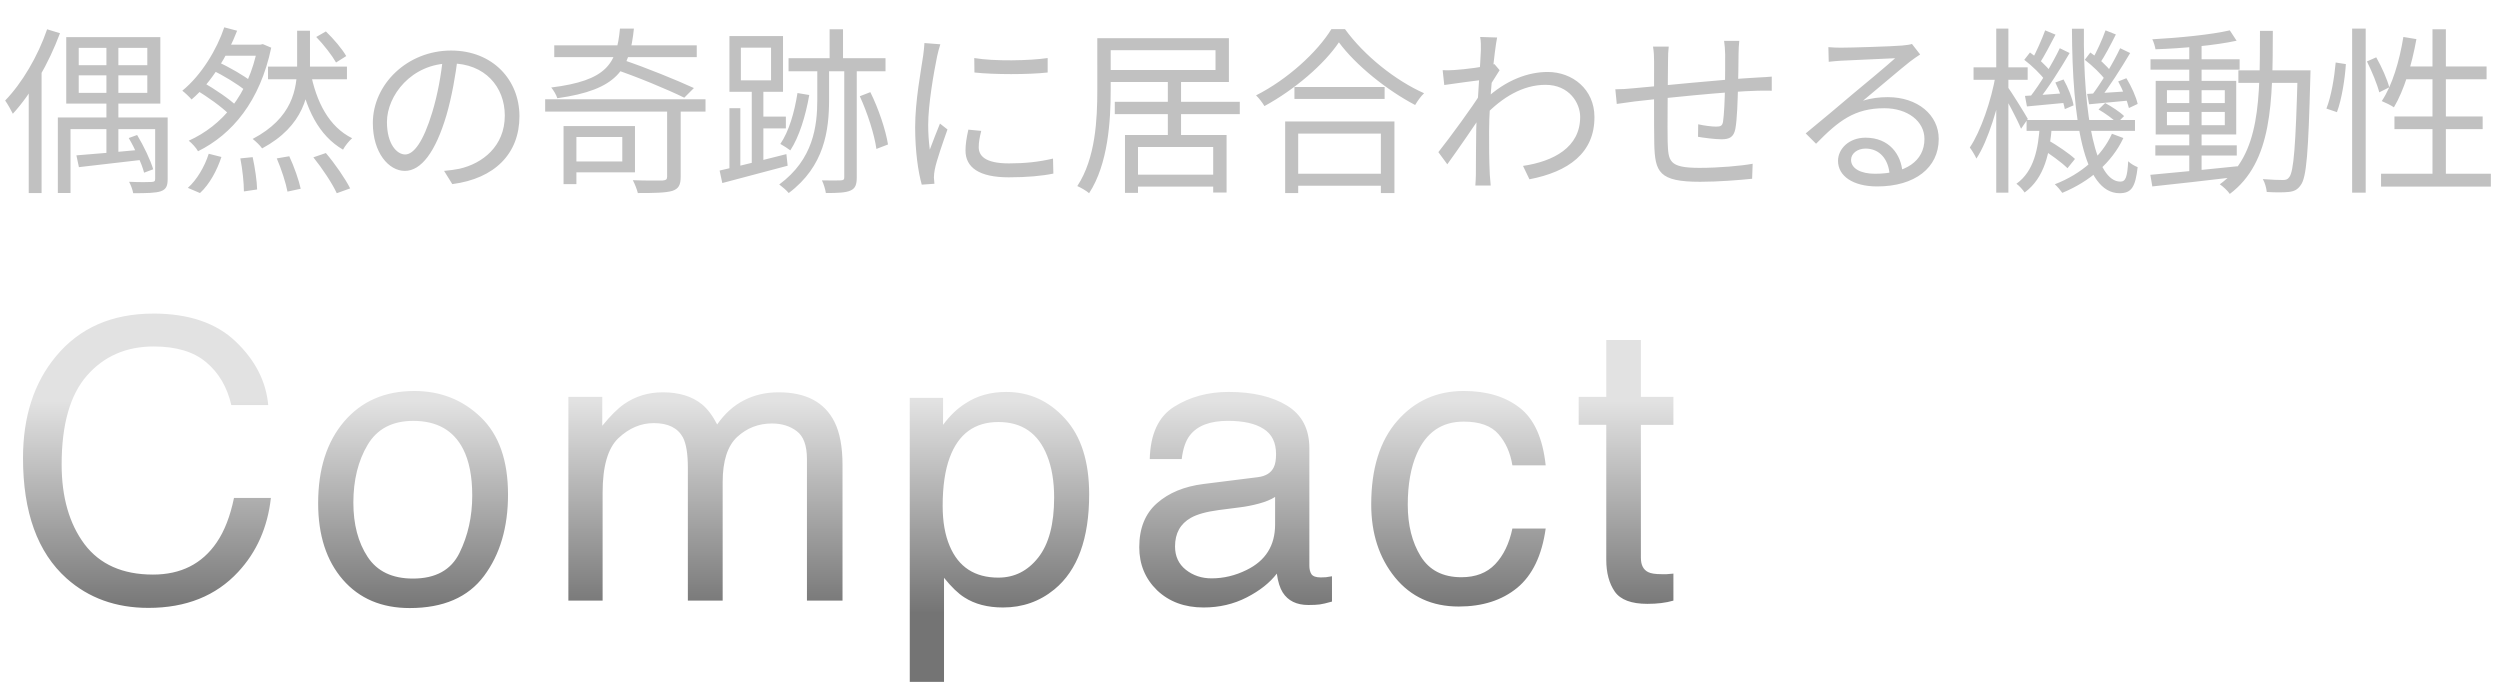 <svg fill="none" height="42" viewBox="0 0 154 42" width="154" xmlns="http://www.w3.org/2000/svg" xmlns:xlink="http://www.w3.org/1999/xlink"><linearGradient id="a" gradientUnits="userSpaceOnUse" x1=".01" x2=".01" y1="37.786" y2="24.714"><stop offset="0" stop-color="#747474"/><stop offset="1" stop-color="#e2e2e2"/></linearGradient><path d="m4.85 4.642v1.078h4.224v-1.078zm0-1.694v1.067h4.224v-1.067zm-.77-.66h5.797v4.092h-5.797zm-.517 4.95h6.391v.715h-5.61v3.938h-.781zm5.995 0h.77v3.784c0 .429-.088.638-.418.759-.319.11-.869.121-1.705.121-.033-.209-.143-.495-.253-.704.66.033 1.232.022 1.386.011.176-.011.22-.044.22-.198zm-3.003-4.686h.737v7.139l-.737.088zm-1.848 7.018c1.023-.077 2.541-.209 4.026-.352l.022.627c-1.386.165-2.805.33-3.894.451zm3.223-1.067.517-.187c.407.671.825 1.551.99 2.112l-.561.209c-.143-.55-.55-1.463-.946-2.134zm-5.027-6.699.792.242c-.693 1.859-1.76 3.718-2.904 4.961-.088-.187-.33-.616-.473-.814 1.034-1.067 2.013-2.717 2.585-4.389zm-1.133 2.86.77-.781.022.011v7.997h-.792zm14.74-.561h4.862v.781h-4.862zm2.607.286c.363 1.914 1.155 3.421 2.574 4.125-.187.165-.44.473-.561.704-1.496-.869-2.31-2.519-2.717-4.697zm-6.094-.099.374-.484c.737.33 1.639.858 2.101 1.221l-.385.55c-.451-.385-1.364-.935-2.09-1.287zm6.457-2.013.594-.341c.473.451 1.012 1.089 1.254 1.518l-.627.396c-.242-.429-.759-1.1-1.221-1.573zm-7.436 3.245.462-.451c.726.418 1.628 1.023 2.079 1.463l-.484.495c-.44-.44-1.32-1.078-2.057-1.507zm1.771-3.839.792.209c-.583 1.507-1.562 3.179-2.805 4.235-.143-.165-.396-.407-.572-.539 1.188-.968 2.134-2.552 2.585-3.905zm2.057 1.067h.165l.154-.033.517.22c-.693 3.3-2.398 5.335-4.51 6.38-.099-.198-.396-.517-.572-.649 2.057-.935 3.674-2.805 4.246-5.753zm-1.067 7.007.759-.077c.143.649.264 1.485.275 1.991l-.814.121c0-.517-.088-1.375-.22-2.035zm2.244 0 .77-.132c.297.627.594 1.485.704 2.002l-.814.176c-.099-.528-.374-1.386-.66-2.046zm2.255-.066.77-.264c.561.66 1.199 1.584 1.496 2.178l-.825.297c-.264-.583-.891-1.529-1.441-2.211zm-6.446-.22.781.198c-.264.814-.737 1.694-1.32 2.222l-.748-.319c.539-.473 1.034-1.298 1.287-2.101zm.935-6.721h2.376v.682h-2.794zm4.51-.858h.792v2.145c0 1.76-.374 3.718-2.948 5.104-.132-.187-.385-.429-.583-.583 2.442-1.287 2.739-3.047 2.739-4.521zm9.9 1.606c-.143 1.144-.363 2.431-.704 3.608-.671 2.255-1.551 3.421-2.563 3.421-.99 0-1.969-1.122-1.969-2.948 0-2.387 2.123-4.466 4.818-4.466 2.574 0 4.213 1.815 4.213 4.048 0 2.299-1.518 3.839-4.136 4.18l-.506-.814c.352-.033.682-.077.946-.132 1.408-.319 2.794-1.375 2.794-3.278 0-1.76-1.221-3.212-3.333-3.212-2.42 0-3.927 1.991-3.927 3.608 0 1.386.627 2.002 1.122 2.002.517 0 1.111-.748 1.672-2.607.319-1.045.55-2.288.66-3.432zm5.379 2.618h9.878v.759h-9.878zm.561-3.322h8.778v.726h-8.778zm6.952 3.663h.836v4.433c0 .495-.121.737-.517.869-.418.121-1.1.132-2.123.132-.055-.231-.187-.561-.308-.792.825.033 1.606.022 1.826.022.22-.022.286-.066.286-.242zm-6.38 1.309h.792v3.575h-.792zm.583 0h3.817v2.849h-3.817v-.671h3.036v-1.507h-3.036zm2.893-6.006h.858c-.253 2.519-1.012 3.773-4.719 4.29-.055-.198-.242-.506-.374-.66 3.421-.429 4.026-1.441 4.235-3.63zm-.451 2.464.627-.539c1.441.484 3.322 1.254 4.378 1.738l-.594.594c-1.034-.506-2.926-1.298-4.411-1.793zm7.898-1.287v2.013h1.859v-2.013zm-.704-.715h3.3v3.432h-3.3zm1.375 3.047h.715v5.126h-.715zm4.796-3.465h.825v2.332h-.825zm-6.171 4.862h.671v4.037h-.671zm-.605 3.839c1.034-.231 2.596-.627 4.114-1.012l.077.715c-1.43.385-2.926.77-4.026 1.067zm2.288-3.322h1.793v.726h-1.793zm1.958-3.597h5.973v.803h-5.973zm3.432.495h.77v6.842c0 .451-.088.682-.385.814s-.759.154-1.518.154c-.033-.22-.132-.561-.242-.781.539.011 1.023.011 1.166 0 .165-.011.209-.044.209-.198zm-2.882 1.65.726.121c-.231 1.32-.627 2.585-1.166 3.41-.132-.099-.451-.308-.616-.396.528-.77.869-1.936 1.056-3.135zm3.839.198.649-.253c.506 1.012.946 2.332 1.089 3.223l-.715.275c-.121-.88-.55-2.222-1.023-3.245zm-2.618-2.046h.726v2.244c0 1.914-.286 4.114-2.486 5.764-.132-.165-.385-.374-.583-.528 2.101-1.551 2.343-3.586 2.343-5.236zm9.669-.308c1.199.209 3.432.165 4.521 0v.891c-1.177.132-3.311.132-4.51 0zm.429 4.488c-.099.396-.154.704-.154 1.001 0 .506.352 1.001 1.859 1.001.979 0 1.837-.088 2.717-.297l.022.924c-.682.143-1.606.231-2.75.231-1.837 0-2.662-.616-2.662-1.65 0-.363.055-.759.176-1.287zm-2.519-5.335c-.066.187-.154.539-.198.737-.209 1.023-.55 2.981-.55 4.224 0 .528.033.99.099 1.529.187-.495.44-1.155.627-1.606l.462.363c-.275.781-.682 1.936-.781 2.464-.033.154-.055.363-.055.495.011.11.022.264.033.385l-.781.055c-.22-.781-.407-2.046-.407-3.542 0-1.617.363-3.498.495-4.411.033-.253.066-.528.077-.77zm9.669-.374h.825v3.212c0 1.848-.154 4.543-1.331 6.336-.154-.143-.517-.352-.726-.44 1.133-1.716 1.232-4.147 1.232-5.896zm.539 0h7.568v2.695h-7.568v-.737h6.743v-1.221h-6.743zm.539 3.916h7.7v.759h-7.7zm1.012 4.488h5.434v.737h-5.434zm2.255-5.764h.814v3.597h-.814zm-2.64 3.322h6.259v3.542h-.825v-2.805h-4.631v2.827h-.803zm10.439-2.959h5.555v.737h-5.555zm-.198 5.346h5.896v.737h-5.896zm-.374-3.223h6.732v4.411h-.836v-3.663h-5.093v3.663h-.803zm3.311-4.873c-.902 1.342-2.706 2.904-4.587 3.927-.11-.187-.33-.484-.517-.66 1.936-.979 3.773-2.662 4.642-4.081h.836c1.188 1.639 3.113 3.168 4.873 3.949-.209.198-.407.484-.55.726-1.727-.902-3.663-2.453-4.697-3.861zm11.341 7.612c1.859-.275 3.531-1.133 3.52-3.025 0-.847-.671-1.969-2.134-1.969-1.408 0-2.673.781-3.74 1.892v-.979c1.32-1.243 2.717-1.705 3.872-1.705 1.529 0 2.882 1.067 2.882 2.772.011 2.222-1.606 3.377-4.004 3.839zm-2.486-5.302c-.352.044-1.551.198-2.365.319l-.099-.913c.242.011.451.011.726-.011.583-.033 1.947-.198 2.464-.363l.319.374c-.187.286-.484.759-.671 1.067l-.33 1.507c-.506.781-1.529 2.266-2.222 3.223l-.55-.748c.682-.858 2.167-2.882 2.596-3.608l.044-.561zm-.11-1.826c0-.253.011-.539-.044-.814l1.045.033c-.154.715-.495 3.861-.495 5.797 0 1.001 0 1.672.044 2.651.011.187.044.462.055.671h-.946c.011-.154.033-.473.033-.649 0-1.067.011-1.617.022-2.827.022-.968.286-4.455.286-4.862zm15.917-.572c-.022.187-.044.561-.044.803-.011.682-.011 1.452-.033 2.013-.022.847-.055 2.035-.165 2.607-.099.495-.352.638-.847.638-.407 0-1.166-.099-1.452-.154l.011-.77c.385.088.847.143 1.1.143.275 0 .385-.044.429-.297.066-.418.11-1.375.121-2.156.011-.616.011-1.386.011-1.991 0-.253-.033-.638-.066-.836zm-4.345.352c-.033.253-.044.55-.044.891-.011 1.188-.044 4.213-.022 4.972.044 1.188.055 1.606 1.958 1.606 1.199 0 2.563-.121 3.278-.253l-.033.924c-.737.077-2.079.187-3.201.187-2.541 0-2.783-.594-2.827-2.343-.022-.924-.011-4.554-.011-5.06 0-.33-.011-.594-.066-.924zm-3.289 2.629c.341 0 .748-.022 1.144-.066 1.188-.099 5.379-.539 7.634-.66.286-.011.605-.033.858-.055v.869c-.165-.011-.583 0-.858 0-1.76.033-6.182.495-7.579.66-.33.044-.803.11-1.111.154zm13.123-2.596c.242.022.55.033.77.033.583 0 3.19-.077 3.773-.132.33-.033.484-.055.605-.099l.506.649c-.198.132-.418.275-.627.44-.539.418-2.035 1.705-2.893 2.409.506-.165 1.034-.22 1.529-.22 1.826 0 3.135 1.089 3.135 2.574 0 1.771-1.463 2.926-3.795 2.926-1.496 0-2.409-.649-2.409-1.573 0-.748.682-1.43 1.694-1.43 1.463 0 2.2 1.034 2.277 2.145l-.792.132c-.066-.935-.605-1.606-1.485-1.606-.506 0-.891.308-.891.693 0 .539.605.858 1.474.858 1.87 0 3.047-.77 3.047-2.145 0-1.089-1.034-1.892-2.475-1.892-1.826 0-2.816.77-4.202 2.189l-.638-.638c.913-.748 2.332-1.936 2.959-2.475.616-.506 2.002-1.661 2.552-2.156-.583.033-2.783.121-3.355.154-.253.022-.495.033-.737.066zm12.21 4.488h6.677v.671h-6.677zm.869 1.738.44-.506c.572.33 1.309.825 1.672 1.166l-.462.572c-.352-.352-1.078-.88-1.65-1.232zm3.564-2.387.407-.396c.407.22.913.55 1.166.803l-.429.429c-.242-.242-.737-.605-1.144-.836zm-3.619.957h.748c-.121 1.705-.451 3.256-1.683 4.158-.11-.165-.33-.418-.506-.539 1.089-.77 1.353-2.178 1.441-3.619zm1.98-5.929h.737c-.055 5.478.748 9.416 2.244 9.416.319 0 .429-.253.484-1.254.154.154.407.297.583.363-.143 1.243-.385 1.606-1.122 1.606-2.211-.011-2.904-4.51-2.926-10.131zm2.464 6.468.704.264c-.715 1.518-2.068 2.673-3.762 3.377-.099-.143-.308-.396-.462-.528 1.65-.638 2.904-1.749 3.52-3.113zm-1.672-4.554.341-.451c.484.33 1.034.836 1.287 1.188l-.352.517c-.253-.363-.803-.891-1.276-1.254zm2.057 1.331.506-.198c.308.506.605 1.166.693 1.584l-.539.253c-.099-.429-.374-1.122-.66-1.639zm-1.914.77c.682-.044 1.595-.099 2.563-.165v.572c-.88.088-1.716.165-2.442.231zm1.133-3.916.638.253c-.308.616-.682 1.331-.99 1.782l-.473-.22c.275-.484.638-1.276.825-1.815zm.902 1.1.616.297c-.561.946-1.309 2.123-1.903 2.871l-.462-.264c.583-.759 1.331-2.013 1.749-2.904zm-5.907.715.352-.451c.473.33 1.034.836 1.276 1.188l-.352.517c-.253-.363-.803-.891-1.276-1.254zm1.914 1.397.506-.187c.286.506.55 1.177.616 1.595l-.539.231c-.077-.429-.319-1.111-.583-1.639zm-1.87.825c.693-.033 1.595-.099 2.574-.176v.594c-.88.088-1.727.165-2.453.231zm1.243-4.037.638.264c-.319.605-.693 1.331-.99 1.782l-.473-.209c.275-.495.627-1.298.825-1.837zm.902 1.1.605.297c-.572.979-1.342 2.2-1.969 2.959l-.473-.253c.616-.781 1.397-2.079 1.837-3.003zm-5.313 1.177h3.333v.77h-3.333zm1.397-2.387h.748v10.109h-.748zm-.033 2.849.495.154c-.308 1.738-.957 3.905-1.683 5.005-.088-.198-.275-.506-.407-.682.671-.99 1.331-2.915 1.595-4.477zm.726.726c.22.297 1.078 1.672 1.254 1.991l-.418.605c-.22-.55-.913-1.848-1.177-2.277zm9.108 3.619h5.016v.627h-5.016zm-.297-5.302h5.489v.638h-5.489zm2.387-1.001h.759v8.096h-.759zm-2.398 8.118c1.342-.121 3.399-.319 5.368-.528l.011.649c-1.87.22-3.861.451-5.258.594zm1.023-3.872v.814h3.564v-.814zm0-1.342v.792h3.564v-.792zm-.693-.572h4.961v3.3h-4.961zm4.565-3.113.418.638c-1.298.286-3.344.473-4.994.528-.033-.176-.11-.451-.198-.616 1.639-.088 3.641-.286 4.774-.55zm.528 2.464h3.971v.77h-3.971zm3.652 0h.792s-.011.308-.011.418c-.121 4.642-.231 6.182-.594 6.655-.198.286-.418.385-.748.418-.308.033-.836.033-1.342 0-.022-.231-.11-.572-.242-.792.539.044 1.023.055 1.243.055.176 0 .286-.033.385-.176.275-.341.396-1.925.517-6.38zm-2.321-2.431h.792c-.011 4.378-.022 8.074-2.651 10.043-.132-.198-.418-.462-.616-.594 2.519-1.804 2.464-5.291 2.475-9.449zm5.676-.143h.836v10.109h-.836zm-1.012 2.09.627.099c-.055.891-.253 2.167-.55 2.959l-.649-.22c.297-.737.495-1.947.572-2.838zm1.925-.066.572-.253c.341.594.682 1.375.803 1.848l-.616.308c-.121-.484-.451-1.287-.759-1.903zm2.244-1.507.803.132c-.286 1.606-.77 3.168-1.386 4.202-.165-.121-.539-.297-.748-.385.649-.968 1.089-2.464 1.331-3.949zm.011 1.815h5.115v.792h-5.368zm1.782-2.288h.825v9.35h-.825zm-2.343 5.368h5.434v.781h-5.434zm-.825 3.531h6.765v.792h-6.765z" fill="#c1c1c1"/><path d="m9.445 19.316c2.18 0 3.871.574 5.074 1.723 1.203 1.148 1.871 2.453 2.004 3.914h-2.273c-.258-1.109-.773-1.988-1.547-2.637-.766-.648-1.844-.973-3.234-.973-1.695 0-3.066.598-4.113 1.793-1.039 1.188-1.559 3.012-1.559 5.473 0 2.016.469 3.652 1.406 4.91.945 1.25 2.352 1.875 4.219 1.875 1.719 0 3.027-.66 3.926-1.98.476-.695.832-1.609 1.066-2.742h2.273c-.203 1.812-.875 3.332-2.016 4.559-1.367 1.476-3.211 2.215-5.531 2.215-2 0-3.68-.606-5.039-1.816-1.789-1.602-2.684-4.074-2.684-7.418 0-2.539.672-4.621 2.016-6.246 1.453-1.766 3.457-2.648 6.012-2.648zm15.989 16.324c1.398 0 2.356-.527 2.871-1.582.523-1.062.785-2.242.785-3.539 0-1.172-.188-2.125-.562-2.859-.594-1.156-1.617-1.734-3.07-1.734-1.289 0-2.227.492-2.812 1.476-.586.984-.879 2.172-.879 3.562 0 1.336.293 2.449.879 3.34.586.891 1.516 1.336 2.789 1.336zm.082-11.555c1.617 0 2.984.539 4.102 1.617s1.676 2.664 1.676 4.758c0 2.023-.492 3.695-1.477 5.016-.984 1.32-2.512 1.98-4.582 1.98-1.727 0-3.098-.582-4.113-1.746-1.016-1.172-1.524-2.742-1.524-4.711 0-2.109.535-3.789 1.605-5.039s2.508-1.875 4.312-1.875zm9.497.363h2.086v1.781c.5-.617.953-1.066 1.359-1.348.695-.477 1.484-.715 2.367-.715 1 0 1.805.246 2.414.738.344.281.656.695.938 1.242.469-.672 1.02-1.168 1.652-1.488.633-.328 1.344-.492 2.133-.492 1.688 0 2.836.609 3.445 1.828.328.656.492 1.539.492 2.648v8.355h-2.191v-8.719c0-.836-.211-1.41-.633-1.723-.414-.312-.922-.469-1.523-.469-.828 0-1.543.277-2.145.832-.594.555-.891 1.48-.891 2.777v7.301h-2.144v-8.191c0-.852-.102-1.473-.305-1.863-.32-.586-.918-.879-1.793-.879-.797 0-1.523.309-2.18.926-.648.617-.973 1.734-.973 3.352v6.656h-2.109zm26.489 11.133c.984 0 1.801-.41 2.449-1.23.656-.828.984-2.062.984-3.703 0-1-.144-1.859-.433-2.578-.547-1.383-1.547-2.074-3-2.074-1.461 0-2.461.731-3 2.191-.289.781-.434 1.773-.434 2.977 0 .969.144 1.793.434 2.473.547 1.297 1.547 1.945 3 1.945zm-5.461-11.074h2.051v1.664c.422-.57.883-1.012 1.383-1.324.711-.469 1.547-.703 2.508-.703 1.422 0 2.629.547 3.621 1.641.992 1.086 1.488 2.641 1.488 4.664 0 2.734-.715 4.688-2.144 5.859-.906.742-1.961 1.113-3.164 1.113-.945 0-1.738-.207-2.379-.621-.375-.234-.793-.637-1.254-1.207v6.41h-2.109zm16.341 9.152c0 .609.223 1.09.668 1.441.445.351.973.527 1.582.527.742 0 1.461-.172 2.156-.516 1.172-.57 1.758-1.504 1.758-2.801v-1.699c-.258.164-.59.301-.996.41-.406.109-.805.188-1.195.234l-1.277.164c-.766.102-1.34.262-1.723.48-.648.367-.973.953-.973 1.758zm5.109-4.266c.484-.062.809-.266.973-.609.094-.188.141-.457.141-.809 0-.719-.258-1.238-.773-1.559-.508-.328-1.238-.492-2.191-.492-1.102 0-1.883.297-2.344.891-.258.328-.426.816-.504 1.465h-1.969c.039-1.547.539-2.621 1.5-3.223.969-.609 2.09-.914 3.363-.914 1.477 0 2.676.281 3.598.844.914.562 1.371 1.438 1.371 2.625v7.231c0 .219.043.395.129.527.094.133.285.199.574.199.094 0 .199-.004.316-.012.117-.016.242-.035.375-.059v1.559c-.328.094-.578.152-.75.176-.172.023-.406.035-.703.035-.727 0-1.254-.258-1.582-.773-.172-.273-.293-.66-.363-1.16-.43.562-1.047 1.051-1.852 1.465-.805.414-1.691.621-2.66.621-1.164 0-2.117-.352-2.859-1.055-.734-.711-1.102-1.598-1.102-2.66 0-1.164.363-2.066 1.09-2.707.727-.641 1.68-1.035 2.859-1.184zm12.673-5.309c1.414 0 2.562.344 3.445 1.031.891.688 1.426 1.871 1.605 3.551h-2.051c-.125-.773-.41-1.414-.856-1.922-.445-.516-1.16-.773-2.144-.773-1.344 0-2.305.656-2.883 1.969-.375.852-.562 1.902-.562 3.152 0 1.258.266 2.316.797 3.176.531.859 1.367 1.289 2.508 1.289.875 0 1.567-.266 2.074-.797.516-.539.871-1.273 1.066-2.203h2.051c-.234 1.664-.82 2.883-1.758 3.656-.938.766-2.137 1.149-3.598 1.149-1.641 0-2.949-.598-3.926-1.793-.977-1.203-1.465-2.703-1.465-4.5 0-2.203.535-3.918 1.605-5.144 1.07-1.227 2.434-1.84 4.09-1.84zm8.782-3.141h2.133v3.504h2.003v1.723h-2.003v8.191c0 .438.148.731.445.879.164.086.437.129.82.129h.328c.117-.008.254-.019.41-.035v1.664c-.242.07-.496.121-.761.152-.258.031-.539.047-.844.047-.984 0-1.652-.25-2.004-.75-.351-.508-.527-1.164-.527-1.969v-8.309h-1.699v-1.723h1.699z" fill="url(#a)"/></svg>